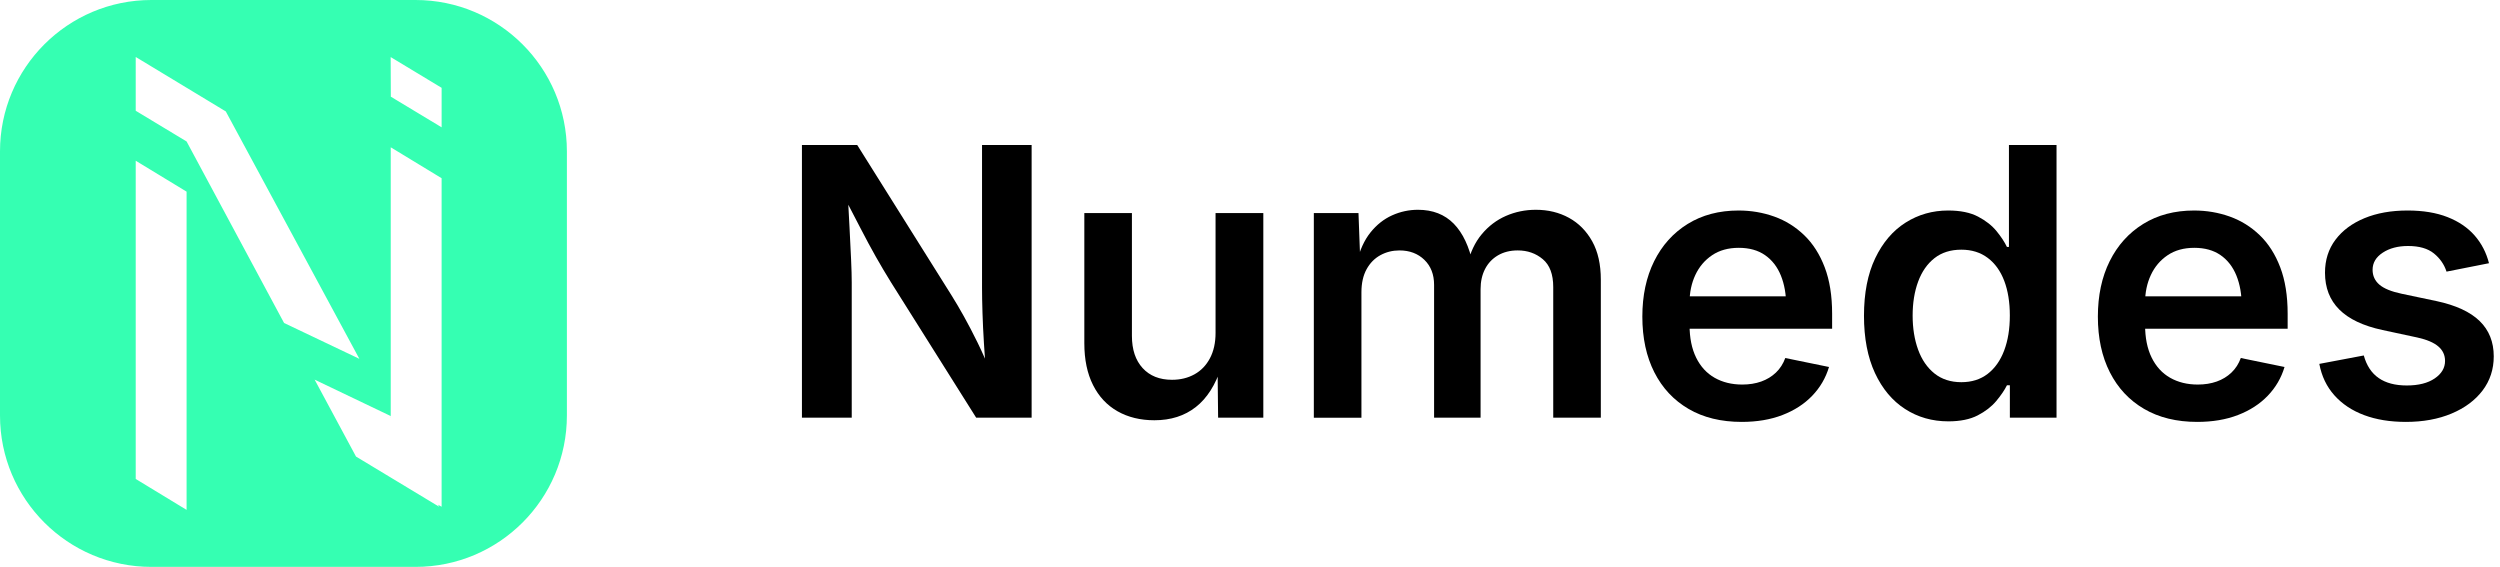 <!-- Generator: Adobe Illustrator 24.1.2, SVG Export Plug-In . SVG Version: 6.00 Build 0)  -->
<svg xmlns="http://www.w3.org/2000/svg" xmlns:xlink="http://www.w3.org/1999/xlink" version="1.1" id="Calque_1" x="0px" y="0px" viewBox="0 0 2257.92 512" style="enable-background:new 0 0 2257.92 512;" xml:space="preserve">
<style type="text/css">
	.st0{fill:#35FFB2;}
	.st1{fill:none;}
</style>
<path class="st0" d="M375.26,0H136.75C61.23,0,0,61.22,0,136.74v238.51C0,450.77,61.23,512,136.75,512h238.51  C450.78,512,512,450.77,512,375.25V136.74C512,61.22,450.78,0,375.26,0z M168.52,460.51l-45.94-27.93V145.17l45.94,27.93V460.51z   M168.52,127.77l-45.94-27.73V51.46l81.36,49.19l120.63,223.44l-68.01-32.38L168.52,127.77z M284.18,342.89 M352.9,376.92h0.21  l-0.05-0.09h0.07l-0.15-0.26v-0.76l-0.08,0.41V133.03l45.95,27.93v296.71l-3.24-1.82l1.01,1.82l-75.09-45.33l-37.35-69.45  l68.8,32.92 M398.86,114.99l-45.88-27.67l-0.15-35.79l46.03,27.79V114.99z"/>
<g>
	<polygon class="st1" points="352.98,375.81 352.98,376.83 352.83,376.57 352.9,376.22  "/>
	<polyline class="st1" points="283.87,342.56 284.02,342.81 284.18,342.89 319.16,360.14 352.98,376.83 352.83,376.57    352.25,375.43 352.1,375.18  "/>
	<polygon class="st1" points="353.13,376.83 352.98,376.83 352.98,376.57  "/>
	<polygon class="st1" points="284.09,342.71 319.16,360.14 284.18,342.89  "/>
	<polygon class="st1" points="353.13,376.83 353.06,376.83 352.98,376.67 352.9,376.51 352.9,376.22 352.98,375.81 352.98,376.57     "/>
</g>
<g>
	<path d="M724.28,377.24V130.95h49.92l85.13,135.71c3.53,5.62,7.27,11.98,11.24,19.09c3.97,7.11,8.1,15.04,12.4,23.8   c4.3,8.76,8.54,18.49,12.73,29.17h-4.96c-0.77-9.26-1.46-18.76-2.07-28.51c-0.61-9.75-1.05-19.01-1.32-27.77   c-0.28-8.76-0.41-16.17-0.41-22.23V130.95h44.79v246.29h-50.08l-76.86-122.15c-4.85-7.82-9.42-15.54-13.72-23.14   c-4.3-7.6-8.93-16.2-13.88-25.79c-4.96-9.59-10.97-21.16-18.02-34.71h6.28c0.66,12.01,1.27,23.39,1.82,34.13   c0.55,10.74,1.02,20.36,1.41,28.84c0.38,8.49,0.58,15.32,0.58,20.5v122.32H724.28z"/>
	<path d="M1042.64,379.56c-12.67,0-23.78-2.7-33.31-8.1c-9.53-5.4-16.92-13.31-22.15-23.72c-5.24-10.41-7.85-23-7.85-37.77V192.44   h42.98v110.91c0,12.34,3.22,22.04,9.67,29.09c6.45,7.05,15.29,10.58,26.53,10.58c7.6,0,14.38-1.65,20.33-4.96   c5.95-3.31,10.6-8.15,13.97-14.54c3.36-6.39,5.04-13.99,5.04-22.81V192.44h43.14v184.8h-40.83l-0.5-45.62h3.31   c-5.18,16.09-12.84,28.1-22.98,36.03C1069.85,375.59,1057.4,379.56,1042.64,379.56z"/>
	<path d="M1186.61,377.24v-184.8h40.33l1.65,44.46h-3.14c2.65-11.02,6.75-20,12.31-26.94c5.56-6.94,12.07-12.09,19.51-15.45   c7.44-3.36,15.23-5.04,23.39-5.04c13.33,0,24.11,4.19,32.32,12.56c8.21,8.38,14.02,20.72,17.44,37.03h-5.12   c2.53-11.02,6.86-20.19,12.98-27.52c6.11-7.33,13.39-12.84,21.82-16.53c8.43-3.69,17.44-5.54,27.03-5.54   c11.13,0,21.1,2.43,29.92,7.27c8.81,4.85,15.81,11.93,20.99,21.24c5.18,9.31,7.77,20.86,7.77,34.63v124.63h-42.98V259.22   c0-11.46-3.14-19.84-9.42-25.12c-6.28-5.29-13.83-7.93-22.65-7.93c-6.83,0-12.79,1.49-17.85,4.46c-5.07,2.98-8.95,7.08-11.65,12.31   c-2.7,5.24-4.05,11.32-4.05,18.27v116.04h-41.99v-120c0-9.36-2.92-16.89-8.76-22.56c-5.84-5.67-13.33-8.51-22.48-8.51   c-6.28,0-12.04,1.43-17.27,4.3c-5.24,2.87-9.4,7.11-12.48,12.73c-3.09,5.62-4.63,12.56-4.63,20.83v113.23H1186.61z"/>
	<path d="M1573.07,381.05c-18.62,0-34.63-3.91-48.02-11.74c-13.39-7.82-23.69-18.84-30.91-33.06   c-7.22-14.22-10.83-30.96-10.83-50.25c0-19.06,3.55-35.76,10.66-50.08c7.11-14.32,17.19-25.54,30.25-33.64   c13.06-8.1,28.4-12.15,46.03-12.15c11.24,0,21.96,1.82,32.15,5.45c10.19,3.64,19.23,9.26,27.11,16.86   c7.88,7.6,14.05,17.27,18.51,29.01c4.46,11.74,6.69,25.7,6.69,41.9v13.55h-151.08v-29.26h129.76l-20.17,8.59   c0-10.36-1.6-19.48-4.79-27.36c-3.2-7.88-7.96-14.02-14.3-18.43c-6.34-4.41-14.24-6.61-23.72-6.61c-9.48,0-17.52,2.23-24.13,6.7   c-6.61,4.46-11.65,10.41-15.12,17.85c-3.47,7.44-5.21,15.73-5.21,24.88v20.17c0,11.68,1.98,21.54,5.95,29.59   c3.97,8.05,9.53,14.11,16.69,18.18c7.16,4.08,15.48,6.12,24.96,6.12c6.28,0,11.98-0.91,17.11-2.73c5.13-1.82,9.56-4.52,13.31-8.1   c3.74-3.58,6.55-7.96,8.43-13.14l39.5,8.1c-2.98,9.92-8.04,18.59-15.21,26.03c-7.16,7.44-16.12,13.22-26.86,17.36   C1599.1,378.98,1586.84,381.05,1573.07,381.05z"/>
	<path d="M1759.69,380.55c-14.54,0-27.58-3.72-39.09-11.16c-11.52-7.44-20.58-18.26-27.19-32.48c-6.61-14.22-9.92-31.46-9.92-51.74   c0-20.5,3.39-37.82,10.17-51.99c6.78-14.16,15.92-24.88,27.44-32.15c11.51-7.27,24.32-10.91,38.43-10.91   c11.02,0,20.03,1.85,27.03,5.54c7,3.69,12.56,8.07,16.69,13.14c4.13,5.07,7.24,9.81,9.34,14.22h1.82v-92.07h42.98v246.29h-42.15   v-29.26h-2.64c-2.21,4.41-5.43,9.15-9.67,14.22c-4.24,5.07-9.83,9.4-16.78,12.98C1779.19,378.76,1770.37,380.55,1759.69,380.55z    M1771.42,345.18c9.37,0,17.3-2.5,23.8-7.52c6.5-5.01,11.46-12.04,14.88-21.08c3.41-9.03,5.12-19.56,5.12-31.57   c0-12.01-1.68-22.45-5.04-31.32c-3.36-8.87-8.32-15.79-14.88-20.74c-6.56-4.96-14.52-7.44-23.89-7.44c-9.7,0-17.8,2.56-24.3,7.69   c-6.5,5.12-11.4,12.18-14.71,21.16c-3.31,8.98-4.96,19.2-4.96,30.66c0,11.46,1.65,21.74,4.96,30.83   c3.31,9.09,8.24,16.25,14.79,21.49C1753.76,342.56,1761.84,345.18,1771.42,345.18z"/>
	<path d="M1984.49,381.05c-18.62,0-34.63-3.91-48.02-11.74c-13.39-7.82-23.69-18.84-30.91-33.06   c-7.22-14.22-10.83-30.96-10.83-50.25c0-19.06,3.55-35.76,10.66-50.08c7.11-14.32,17.19-25.54,30.25-33.64   c13.06-8.1,28.4-12.15,46.03-12.15c11.24,0,21.96,1.82,32.15,5.45c10.19,3.64,19.23,9.26,27.11,16.86   c7.88,7.6,14.05,17.27,18.51,29.01c4.46,11.74,6.69,25.7,6.69,41.9v13.55h-151.08v-29.26h129.76l-20.17,8.59   c0-10.36-1.6-19.48-4.79-27.36c-3.2-7.88-7.96-14.02-14.3-18.43c-6.34-4.41-14.24-6.61-23.72-6.61c-9.48,0-17.52,2.23-24.13,6.7   c-6.61,4.46-11.65,10.41-15.12,17.85c-3.47,7.44-5.21,15.73-5.21,24.88v20.17c0,11.68,1.98,21.54,5.95,29.59   c3.97,8.05,9.53,14.11,16.69,18.18c7.16,4.08,15.48,6.12,24.96,6.12c6.28,0,11.98-0.91,17.11-2.73c5.13-1.82,9.56-4.52,13.31-8.1   c3.74-3.58,6.55-7.96,8.43-13.14l39.5,8.1c-2.98,9.92-8.04,18.59-15.21,26.03c-7.16,7.44-16.12,13.22-26.86,17.36   C2010.52,378.98,1998.26,381.05,1984.49,381.05z"/>
	<path d="M2172.92,381.05c-14.22,0-26.78-2.04-37.69-6.12c-10.91-4.07-19.86-10.03-26.86-17.85c-7-7.82-11.54-17.3-13.64-28.43   l40.17-7.6c2.53,9.15,7.02,15.95,13.47,20.41c6.45,4.46,14.9,6.69,25.37,6.69c10.58,0,18.98-2.12,25.21-6.36   c6.22-4.24,9.34-9.51,9.34-15.79c0-5.29-2.04-9.67-6.12-13.14c-4.08-3.47-10.36-6.14-18.84-8.02l-31.57-6.78   c-17.41-3.74-30.41-9.92-39.01-18.51c-8.6-8.59-12.89-19.67-12.89-33.22c0-11.46,3.14-21.38,9.42-29.75   c6.28-8.37,15.01-14.88,26.2-19.51c11.18-4.63,24.16-6.94,38.93-6.94c13.99,0,26.03,1.98,36.12,5.95   c10.08,3.97,18.24,9.5,24.46,16.61c6.22,7.11,10.55,15.45,12.98,25.04l-38.35,7.6c-2.09-6.5-5.9-11.98-11.41-16.45   c-5.51-4.46-13.28-6.7-23.31-6.7c-9.15,0-16.78,2.01-22.89,6.03c-6.12,4.02-9.17,9.17-9.17,15.46c0,5.4,2.04,9.86,6.11,13.39   c4.08,3.53,10.8,6.28,20.17,8.26l31.41,6.61c17.52,3.75,30.52,9.75,39.01,18.02c8.48,8.27,12.73,18.9,12.73,31.9   c0,11.68-3.36,21.96-10.08,30.83c-6.72,8.87-16.06,15.81-28.02,20.83C2202.21,378.54,2188.46,381.05,2172.92,381.05z"/>
</g>
</svg>
